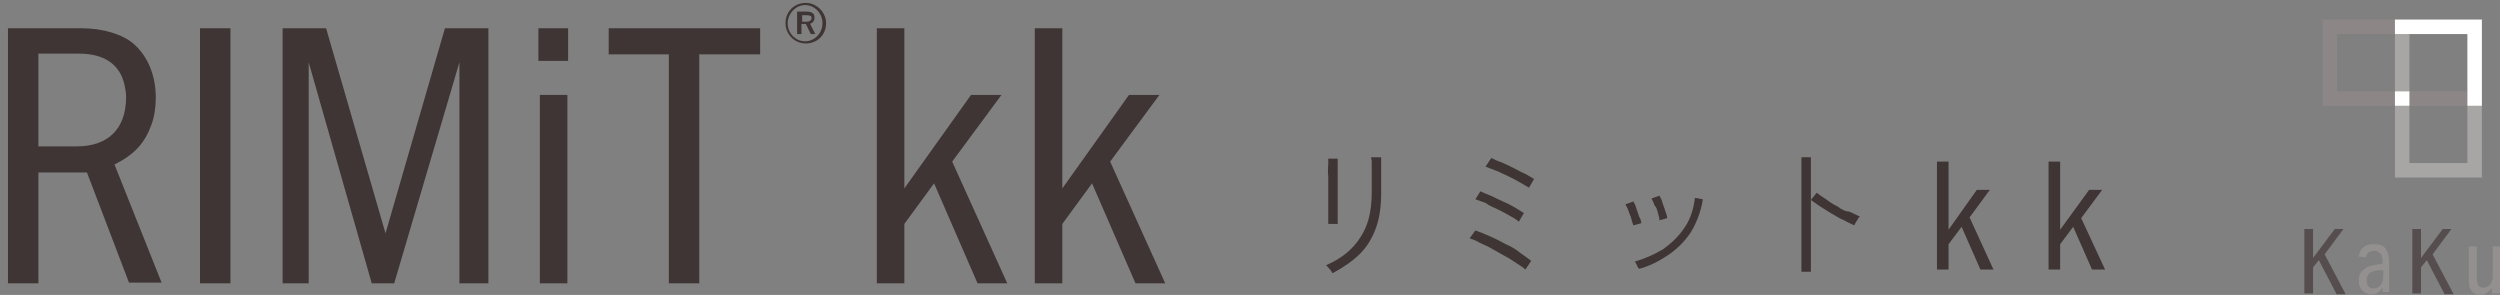 <?xml version="1.0" encoding="utf-8"?>
<!-- Generator: Adobe Illustrator 28.0.0, SVG Export Plug-In . SVG Version: 6.00 Build 0)  -->
<svg version="1.1" id="レイヤー_1" xmlns="http://www.w3.org/2000/svg" xmlns:xlink="http://www.w3.org/1999/xlink" x="0px"
	 y="0px" viewBox="0 0 345 40.7" style="enable-background:new 0 0 345 40.7;" xml:space="preserve">
<rect x="0" y="0" width="345" height="40.7" fill="#808080" stroke="none"/>
<style type="text/css">
	.st0{fill:#3E3534;}
	.st1{clip-path:url(#SVGID_00000158729196074939065570000009912802333265236415_);}
	.st2{fill:#8C8687;}
	.st3{fill:#A8A5A5;}
	.st4{fill:#FFFFFF;}
	.st5{fill:#564E4E;}
	.st6{fill:#949090;}
</style>
<path class="st0" d="M189.3,22.2c0,0.3,0,0.6,0,1c0,0.4,0,0.8,0,1.2v2.2c0,2.5-0.5,4.6-1.6,6.2c-1,1.6-2.6,2.9-4.7,3.8
	c0.1,0.1,0.2,0.2,0.3,0.3c0.1,0.2,0.3,0.3,0.4,0.5c0.1,0.2,0.2,0.3,0.2,0.3c1.5-0.8,2.8-1.7,3.8-2.7c1-1,1.7-2.2,2.2-3.6
	c0.5-1.4,0.7-3,0.7-4.8v-4.9h-1.4L189.3,22.2L189.3,22.2z"/>
<path class="st0" d="M183.3,24.3c0,0.7,0,1.4,0,2.1c0,0.7,0,1.5,0,2.1s0,1.2,0,1.7c0,0.4,0,0.7,0,0.7l1.3,0c0-0.1,0-0.3,0-0.8
	c0-0.4,0-1,0-1.7c0-0.7,0-1.4,0-2.1c0-0.7,0-1.4,0-2.1c0-0.7,0-1.2,0-1.6v-0.7h-1.3c0,0,0,0.3,0,0.7S183.2,23.7,183.3,24.3
	L183.3,24.3z"/>
<path class="st0" d="M208.9,23.2c-0.6-0.3-1.2-0.6-1.7-0.8c-0.6-0.2-1-0.4-1.4-0.6L205,23c0.3,0.1,0.8,0.3,1.3,0.5
	c0.6,0.2,1.1,0.5,1.8,0.8c0.6,0.3,1.2,0.6,1.7,0.9c0.5,0.3,0.9,0.5,1.2,0.7l0.7-1.2c-0.3-0.2-0.7-0.4-1.2-0.7
	C210,23.8,209.5,23.5,208.9,23.2L208.9,23.2z"/>
<path class="st0" d="M207.8,33.7c-0.7-0.4-1.5-0.8-2.2-1.1c-0.7-0.3-1.4-0.6-2-0.8l-0.8,1.1c0.4,0.1,0.9,0.3,1.4,0.6
	c0.6,0.3,1.2,0.5,1.8,0.9c0.6,0.3,1.2,0.7,1.8,1c0.6,0.3,1.1,0.7,1.6,1c0.5,0.3,0.9,0.6,1.1,0.8l0.8-1.2c-0.4-0.3-0.9-0.7-1.5-1.1
	C209.2,34.4,208.5,34,207.8,33.7L207.8,33.7z"/>
<path class="st0" d="M206.7,28.9c0.6,0.3,1.2,0.6,1.7,0.9c0.5,0.3,0.9,0.5,1.2,0.8l0.7-1.2c-0.3-0.2-0.8-0.5-1.3-0.8
	c-0.5-0.3-1.1-0.6-1.6-0.8c-0.6-0.3-1.1-0.5-1.7-0.8c-0.5-0.2-1-0.4-1.4-0.6l-0.7,1.1c0.3,0.1,0.8,0.3,1.4,0.5
	C205.5,28.4,206.1,28.6,206.7,28.9L206.7,28.9z"/>
<path class="st0" d="M228.8,29.4c0.1,0.4,0.2,0.7,0.2,1l1.1-0.3c-0.1-0.3-0.1-0.6-0.3-1c-0.1-0.4-0.3-0.8-0.4-1.2
	c-0.1-0.4-0.3-0.7-0.4-0.9l-1.1,0.4c0.1,0.2,0.3,0.5,0.4,0.9C228.6,28.6,228.7,29,228.8,29.4L228.8,29.4z"/>
<path class="st0" d="M232.4,31.5c-0.8,1.2-1.8,2.1-2.9,2.9c-1.2,0.7-2.5,1.3-3.9,1.7c0.1,0.1,0.2,0.3,0.3,0.5
	c0.1,0.3,0.2,0.4,0.3,0.5c1.5-0.4,2.8-1.1,4-1.9c1.2-0.8,2.3-1.9,3.1-3.1c0.8-1.3,1.4-2.8,1.7-4.6l-1.1-0.2
	C233.7,29,233.2,30.4,232.4,31.5L232.4,31.5z"/>
<path class="st0" d="M226.2,29.9c-0.1-0.4-0.3-0.8-0.4-1.2c-0.1-0.4-0.3-0.7-0.4-0.9l-1.1,0.4c0.1,0.2,0.3,0.5,0.4,0.8
	c0.1,0.4,0.3,0.7,0.4,1.1c0.1,0.4,0.2,0.7,0.3,1l1.1-0.3C226.5,30.6,226.4,30.2,226.2,29.9L226.2,29.9z"/>
<path class="st0" d="M253.6,28.5c-0.6-0.3-1.1-0.6-1.6-1c-0.5-0.3-0.9-0.6-1.3-0.9l-0.8,1c0.3,0.2,0.7,0.5,1.3,0.9
	c0.5,0.3,1.1,0.7,1.6,1c0.6,0.3,1.1,0.7,1.7,0.9c0.5,0.3,1,0.5,1.4,0.7c0-0.1,0.1-0.2,0.2-0.4c0.1-0.2,0.2-0.3,0.3-0.5
	s0.2-0.3,0.3-0.3c-0.4-0.2-0.9-0.4-1.5-0.7C254.7,29.2,254.1,28.9,253.6,28.5z"/>
<path class="st0" d="M249.9,21.7h-1.3v15.8h1.3V21.7z"/>
<path class="st0" d="M274.6,26.2h-1.8l-3.9,5.5v-9.4h-1.6v14.9h1.6v-3.5l1.8-2.4l2.6,5.9h1.8l-3.3-7.2L274.6,26.2z"/>
<path class="st0" d="M287.2,30.1l2.9-3.9h-1.8l-4,5.5v-9.4h-1.6v14.9h1.6v-3.5l1.8-2.4l2.6,5.9h1.8L287.2,30.1z"/>
<g>
	<defs>
		<rect id="SVGID_1_" x="318" y="2.7" width="27" height="38"/>
	</defs>
	<clipPath id="SVGID_00000182503009165365024520000007070063300139937930_">
		<use xlink:href="#SVGID_1_"  style="overflow:visible;"/>
	</clipPath>
	<g style="clip-path:url(#SVGID_00000182503009165365024520000007070063300139937930_);">
		<path class="st2" d="M340.5,12.6h-8v2h8V12.6z"/>
		<path class="st2" d="M322.5,12.6V4.7h8v-2h-10v11.9h10v-2H322.5z"/>
		<path class="st3" d="M340.5,22.5h-8v-7.9h-2v9.9h12v-9.9h-2V22.5z"/>
		<path class="st3" d="M332.5,4.7h-2v7.9h2V4.7z"/>
		<path class="st4" d="M330.5,2.7v2h2h8v7.9v2h2V2.7H330.5z"/>
		<path class="st4" d="M332.5,12.6h-2v2h2V12.6z"/>
		<path class="st5" d="M322.4,40.5l-2.4-4.6l-0.8,1v3.6H318v-8.9h1.2v4l3-4h1.2l-2.6,3.5l2.9,5.5H322.4z"/>
		<path class="st6" d="M328.8,37.3l-0.6,0c-1.1,0.1-1.6,0.5-1.6,1.4c0,0.4,0.1,0.6,0.2,0.8c0.2,0.2,0.4,0.3,0.7,0.3
			c0.4,0,0.7-0.1,1-0.4c0.2-0.3,0.4-0.7,0.4-1.2V37.3L328.8,37.3z M328.8,40.5v-0.8c-0.2,0.3-0.5,0.6-0.7,0.7
			c-0.3,0.2-0.6,0.2-0.9,0.2c-0.5,0-0.9-0.2-1.2-0.5c-0.3-0.3-0.5-0.8-0.5-1.4c0-0.6,0.2-1.2,0.7-1.5c0.4-0.4,1.1-0.6,1.9-0.7
			l0.7-0.1v-0.3c0-0.5-0.1-0.9-0.3-1.1c-0.2-0.2-0.4-0.4-0.8-0.4c-0.3,0-0.6,0.1-0.8,0.2c-0.2,0.1-0.3,0.4-0.4,0.7l-1-0.1
			c0.1-0.6,0.3-1,0.7-1.3c0.3-0.3,0.8-0.4,1.5-0.4c0.7,0,1.2,0.2,1.5,0.6c0.3,0.4,0.5,1,0.5,1.8v4.2H328.8L328.8,40.5z"/>
		<path class="st5" d="M337.3,40.5l-2.4-4.6l-0.8,1v3.6h-1.2v-8.9h1.2v4l3-4h1.2l-2.6,3.5l2.9,5.5H337.3z"/>
		<path class="st6" d="M343.9,40.5v-0.8c-0.2,0.3-0.4,0.5-0.7,0.7c-0.3,0.2-0.6,0.3-0.9,0.3c-0.5,0-0.9-0.2-1.2-0.5
			c-0.3-0.4-0.4-0.8-0.4-1.5V34h1.1v4.5c0,0.4,0.1,0.7,0.2,0.9c0.2,0.2,0.4,0.3,0.7,0.3c0.3,0,0.6-0.1,0.9-0.4
			c0.2-0.3,0.4-0.6,0.4-1V34h1.1v6.5L343.9,40.5L343.9,40.5z"/>
	</g>
</g>
<g>
	<path class="st0" d="M11.2,3.9c3,0,5.7,0.8,7.3,2.2c1.9,1.7,3,4.3,3,7.4c0,1.3-0.2,2.6-0.6,3.7c-0.9,2.5-2.3,4.1-5.1,5.5l6.5,16.3
		h-4.5L12,23.8H5.3v15.3H1.1V3.9H11.2z M5.3,20.2h5.3c4.3,0,6.8-2.4,6.8-6.8c0-0.6-0.1-1.1-0.2-1.6c-0.6-2.9-2.8-4.4-6.3-4.4H5.3
		V20.2z"/>
	<path class="st0" d="M31.8,3.9v35.2h-4.2V3.9H31.8z"/>
	<path class="st0" d="M45,3.9l8.2,28.3l8.2-28.3h6v35.2h-4V8.6l-9,30.5h-3.1L42.6,8.6v30.5h-3.6V3.9H45z"/>
	<path class="st0" d="M74.3,8.4V3.9h4.1v4.5H74.3z M78.3,13.1v26h-3.8v-26H78.3z"/>
	<path class="st0" d="M104.9,3.9v3.6h-8.4v31.6h-4.2V7.5h-8.3V3.9H104.9z"/>
	<path class="st0" d="M114,3.2c0,1.6-1.2,2.8-2.8,2.8c-1.6,0-2.8-1.3-2.8-2.8c0-1.6,1.2-2.8,2.8-2.8C112.7,0.4,114,1.7,114,3.2z
		 M108.7,3.2c0,1.4,1.1,2.5,2.4,2.5s2.4-1.1,2.4-2.5c0-1.4-1.1-2.5-2.4-2.5S108.7,1.9,108.7,3.2z M111.3,1.6c0.8,0,1.1,0.3,1.1,0.8
		c0,0.5-0.2,0.7-0.6,0.9l0.7,1.4h-0.6l-0.7-1.4c0,0-0.1,0-0.2,0h-0.4v1.4h-0.6V1.6H111.3z M110.7,3h0.6c0.4,0,0.7-0.2,0.7-0.5
		c0-0.3-0.2-0.4-0.7-0.4h-0.6V3z"/>
	<path class="st0" d="M124.8,3.9V26l9.2-12.9h4.2l-6.8,9.2l7.6,16.8h-4.1l-6-13.8l-4.1,5.6v8.2H121V3.9H124.8z"/>
	<path class="st0" d="M146.6,3.9V26l9.2-12.9h4.2l-6.8,9.2l7.6,16.8h-4.1l-6-13.8l-4.1,5.6v8.2h-3.8V3.9H146.6z"/>
</g>
</svg>
